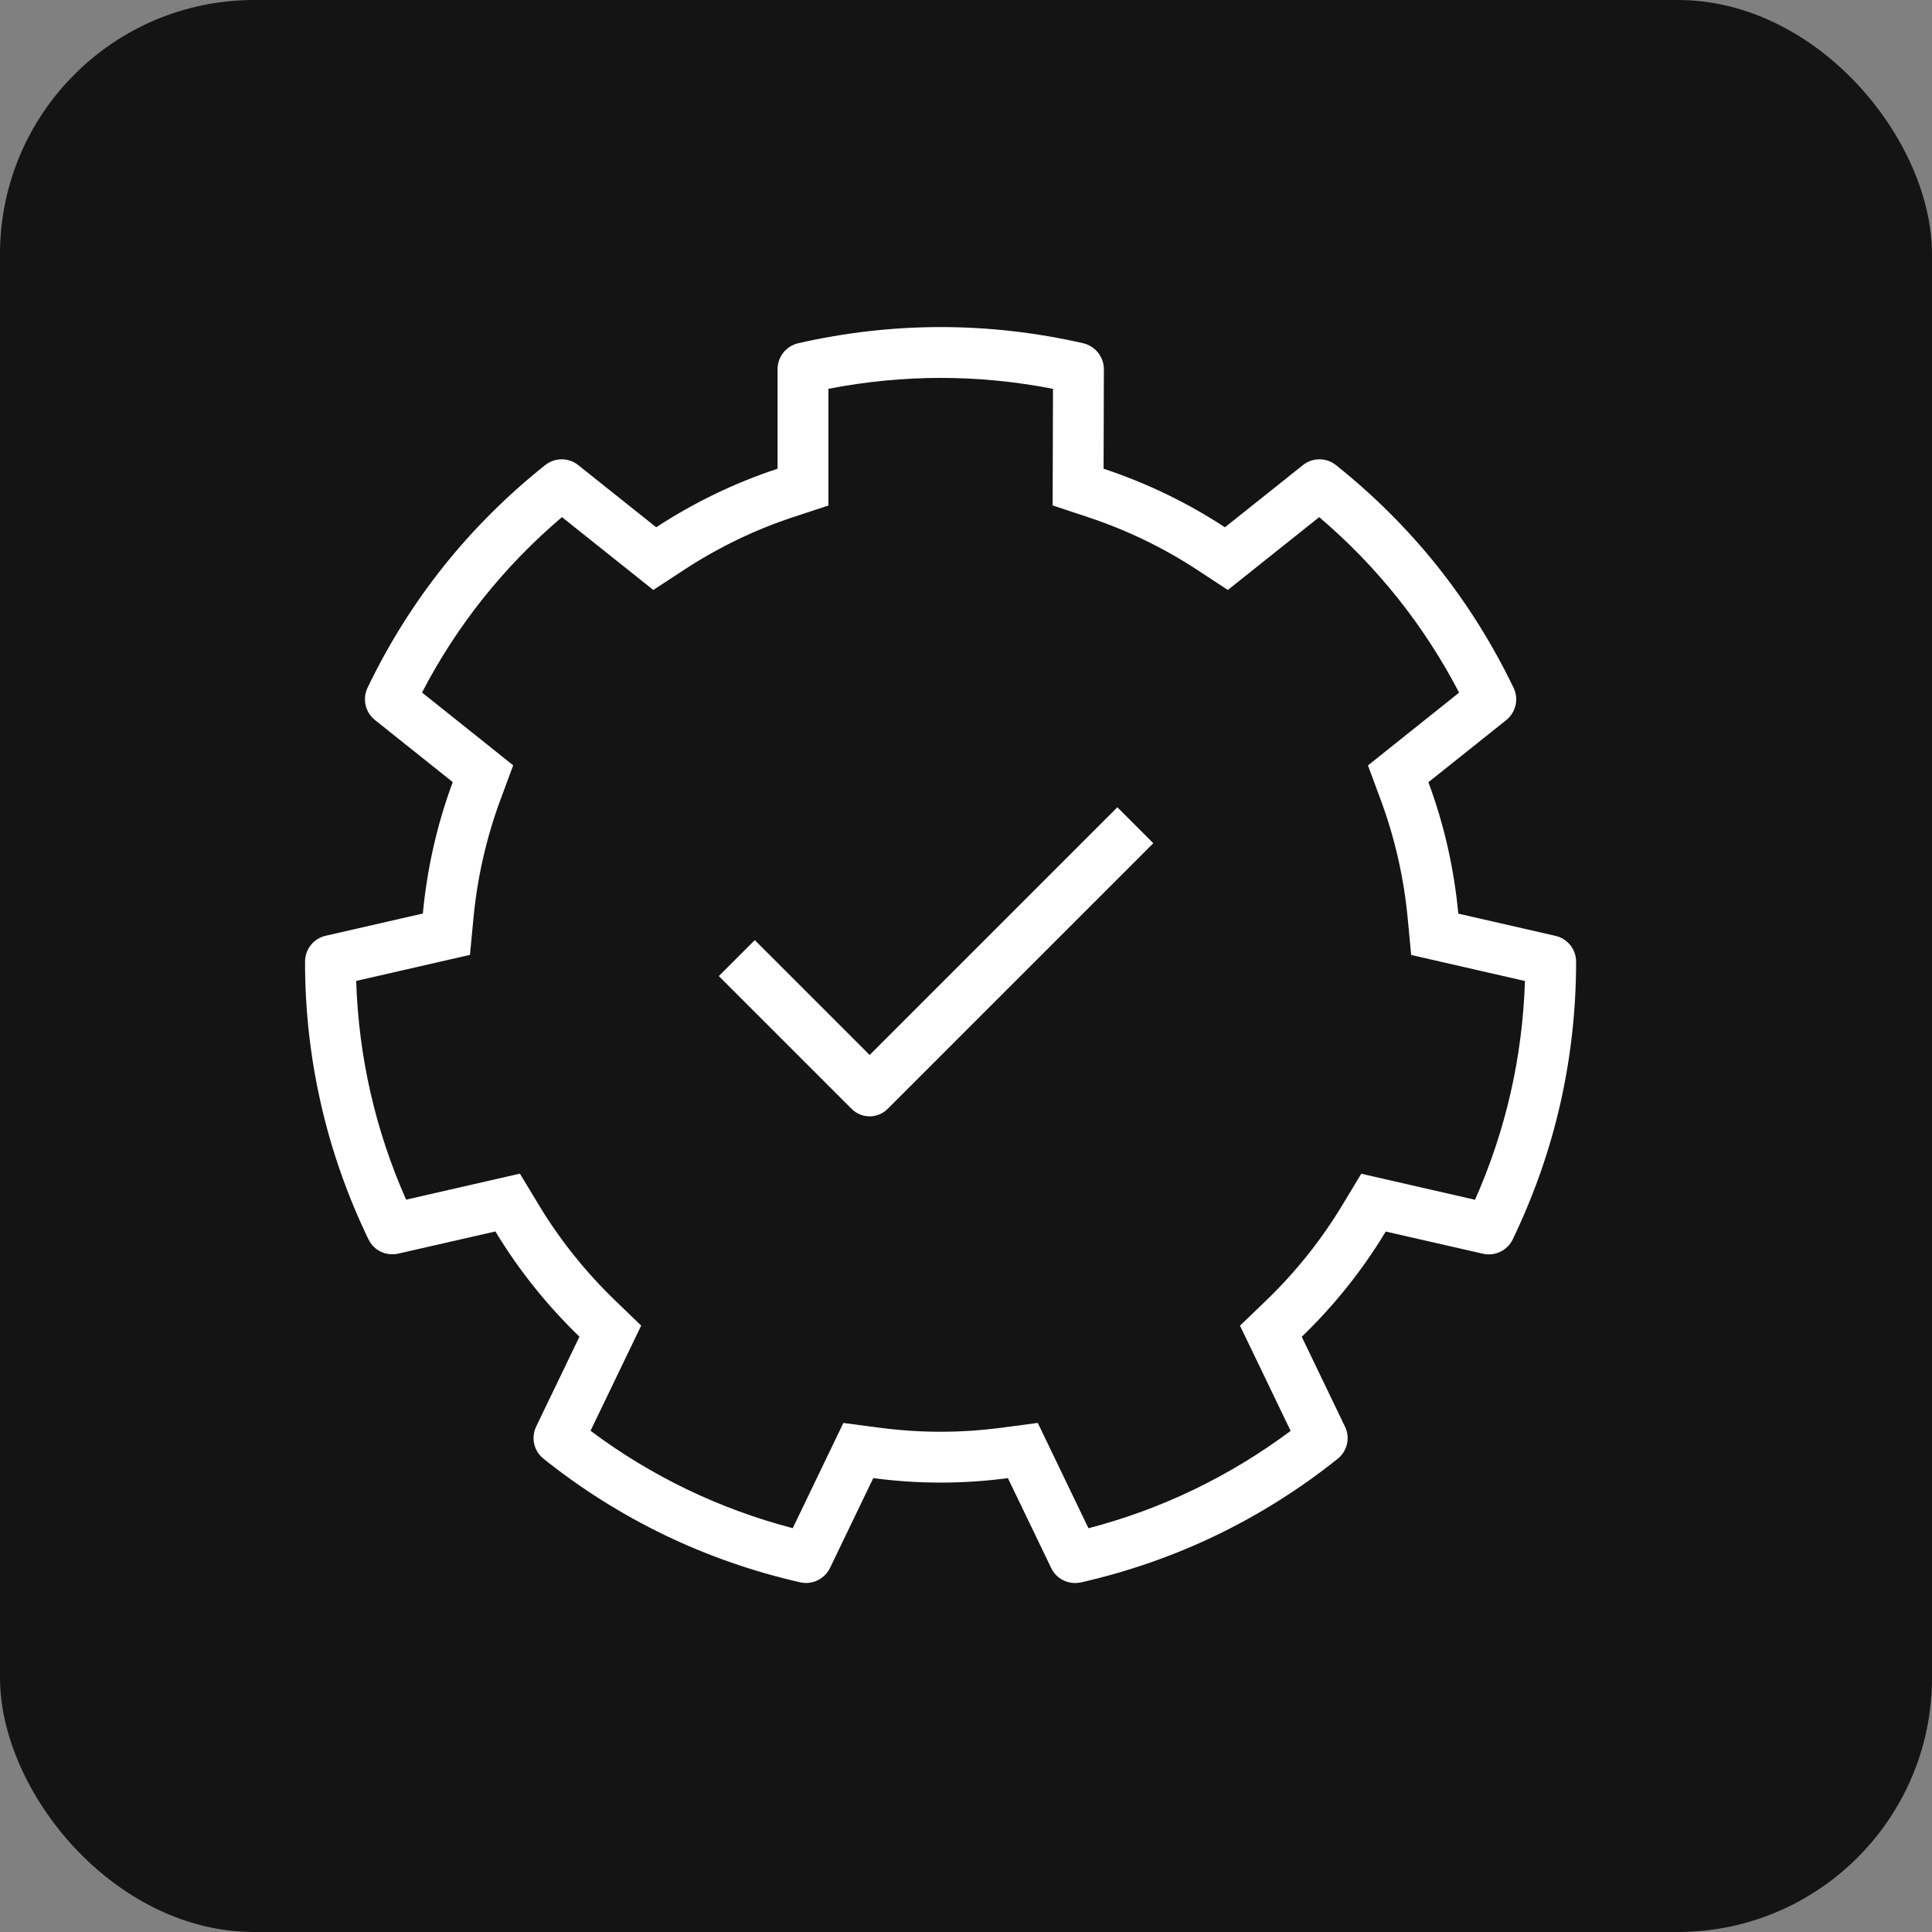 <svg width="38" height="38" viewBox="0 0 38 38" fill="none" xmlns="http://www.w3.org/2000/svg">
<rect x="0" y="0" width="38" height="38" fill="#808080" stroke="none"/>
<rect width="38" height="38" rx="5" fill="#141414"/>
<path fill-rule="evenodd" clip-rule="evenodd" d="M29.625 14.164C29.815 14.012 29.876 13.748 29.771 13.53C29.361 12.676 28.856 11.872 28.274 11.14C27.691 10.41 27.019 9.74 26.277 9.148C26.087 8.996 25.817 8.996 25.627 9.148L24.093 10.371C23.349 9.884 22.549 9.499 21.706 9.219L21.712 7.26C21.71 7.017 21.541 6.806 21.304 6.751C20.38 6.54 19.438 6.433 18.502 6.433C17.568 6.433 16.624 6.54 15.7 6.751C15.463 6.806 15.294 7.017 15.294 7.26V9.219C14.451 9.497 13.651 9.884 12.907 10.371L11.373 9.148C11.183 8.996 10.913 8.996 10.723 9.148C9.981 9.738 9.309 10.408 8.726 11.138C8.144 11.868 7.639 12.672 7.229 13.528C7.124 13.748 7.185 14.01 7.375 14.162L8.905 15.383C8.596 16.216 8.4 17.082 8.317 17.968L6.406 18.405C6.169 18.459 6 18.669 6 18.913C5.998 19.861 6.105 20.805 6.313 21.715C6.52 22.626 6.835 23.523 7.247 24.376C7.352 24.595 7.596 24.712 7.833 24.657L9.744 24.221C10.202 24.98 10.758 25.673 11.397 26.291L10.546 28.058C10.441 28.277 10.499 28.539 10.69 28.691C11.43 29.283 12.233 29.788 13.076 30.194C13.919 30.6 14.814 30.912 15.739 31.122C15.976 31.176 16.218 31.058 16.325 30.84L17.176 29.073C18.063 29.19 18.939 29.19 19.824 29.073L20.675 30.84C20.762 31.025 20.949 31.136 21.145 31.136C21.184 31.136 21.223 31.132 21.261 31.124C22.186 30.914 23.083 30.602 23.924 30.196C24.767 29.79 25.569 29.285 26.31 28.693C26.501 28.541 26.561 28.277 26.454 28.06L25.604 26.293C26.244 25.675 26.798 24.982 27.256 24.223L29.167 24.659C29.404 24.714 29.648 24.595 29.753 24.378C30.165 23.523 30.48 22.63 30.687 21.717C30.895 20.807 31 19.863 31 18.915C31 18.672 30.831 18.461 30.594 18.407L28.683 17.97C28.6 17.084 28.404 16.218 28.095 15.385L29.625 14.164ZM29.994 19.295L27.756 18.783L27.688 18.064C27.612 17.264 27.435 16.483 27.157 15.732L26.906 15.055L28.699 13.623C28.355 12.963 27.95 12.339 27.491 11.763C27.034 11.19 26.516 10.656 25.947 10.171L24.15 11.604L23.545 11.207C22.875 10.768 22.153 10.421 21.391 10.169L20.704 9.941L20.711 7.648C19.979 7.505 19.238 7.433 18.502 7.433C17.768 7.433 17.026 7.505 16.294 7.647V9.943L15.607 10.169C14.848 10.419 14.127 10.768 13.456 11.207L12.85 11.604L11.053 10.171C10.484 10.654 9.966 11.188 9.508 11.762C9.05 12.335 8.644 12.959 8.301 13.621L10.094 15.053L9.843 15.73C9.565 16.481 9.388 17.262 9.312 18.061L9.244 18.781L7.006 19.293C7.029 20.038 7.124 20.777 7.288 21.493C7.451 22.208 7.686 22.916 7.988 23.596L10.226 23.084L10.6 23.704C11.013 24.387 11.514 25.013 12.092 25.572L12.611 26.073L11.615 28.142C12.211 28.588 12.848 28.974 13.51 29.293C14.173 29.612 14.871 29.869 15.592 30.057L16.588 27.988L17.306 28.082C18.107 28.187 18.895 28.187 19.694 28.082L20.412 27.987L21.409 30.059C22.13 29.87 22.829 29.614 23.489 29.295C24.151 28.976 24.787 28.59 25.385 28.144L24.389 26.074L24.91 25.573C25.488 25.015 25.987 24.39 26.4 23.706L26.774 23.086L29.012 23.598C29.314 22.916 29.549 22.211 29.712 21.495C29.875 20.78 29.97 20.041 29.994 19.295ZM29.002 13.381L29.001 13.382Z" fill="white"/>
<path fill-rule="evenodd" clip-rule="evenodd" d="M21.977 15.878L22.684 16.585L17.458 21.811C17.263 22.006 16.947 22.006 16.751 21.811L14.138 19.198L14.845 18.491L17.105 20.75L21.977 15.878Z" fill="white"/>
</svg>
